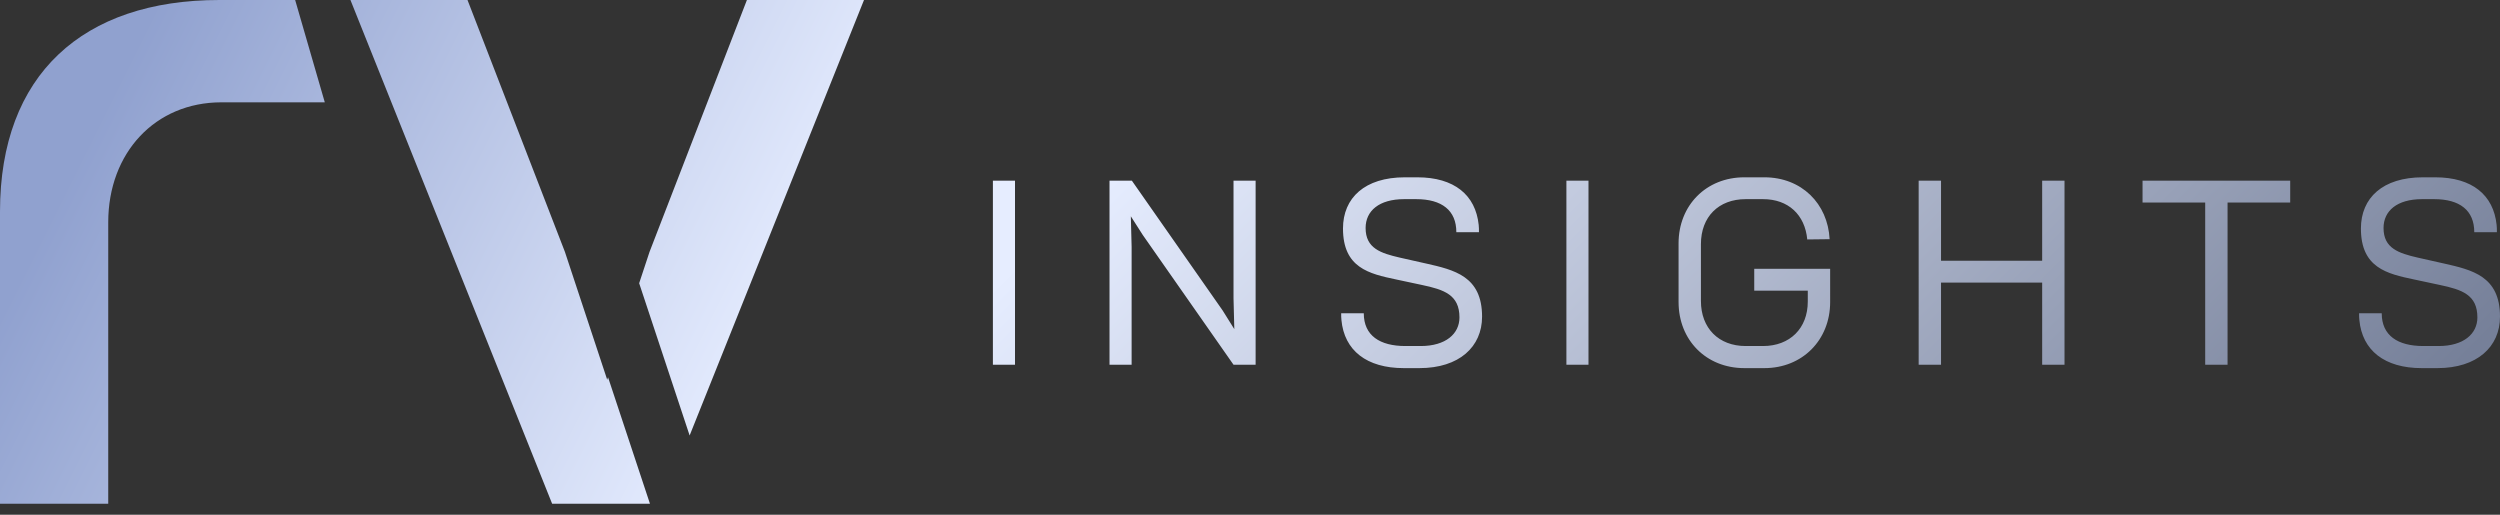 <svg width="170" height="35" viewBox="0 0 170 35" fill="none" xmlns="http://www.w3.org/2000/svg">
    <rect x="0" y="0" width="170" height="35" fill="#333333" stroke="none"/>
    <path fill-rule="evenodd" clip-rule="evenodd" d="M91.217 21.762c.194 2.069 1.715 3.27 4.243 3.27h1.06c2.705 0 4.261-1.449 4.261-3.5 0-2.756-1.89-3.181-3.85-3.623h-.004l-1.732-.39c-1.309-.3-2.334-.636-2.334-2.015 0-1.167.92-1.962 2.617-1.962h.83c1.733 0 2.723.76 2.723 2.245h1.538c0-.177 0-.336-.018-.495-.212-2.033-1.662-3.235-4.172-3.235h-.849c-2.722 0-4.207 1.396-4.207 3.482 0 2.67 1.768 3.077 3.624 3.466l1.733.37c1.52.319 2.563.672 2.563 2.21 0 1.114-.937 1.945-2.634 1.945h-1.043c-1.733 0-2.829-.707-2.829-2.227H91.2c0 .159 0 .318.018.46zm22.926-1.22c0 2.582 1.874 4.49 4.473 4.49h1.361c2.581 0 4.473-1.908 4.473-4.49V18.28h-5.162v1.485h3.641v.742c0 1.821-1.219 3.023-3.04 3.023h-1.185c-1.838 0-3.041-1.22-3.041-3.058V16.6c0-1.856 1.203-3.058 3.041-3.058h1.185c1.714 0 2.846 1.06 3.005 2.74l1.52-.018c-.123-2.422-1.909-4.207-4.437-4.207h-1.361c-2.599 0-4.473 1.91-4.473 4.49v3.995zm46.293 1.22c.195 2.069 1.715 3.27 4.243 3.27h1.061c2.705 0 4.26-1.449 4.26-3.5 0-2.756-1.889-3.181-3.85-3.623h-.004l-1.732-.39c-1.308-.3-2.334-.636-2.334-2.015 0-1.167.92-1.962 2.617-1.962h.831c1.732 0 2.722.76 2.722 2.245h1.538c0-.177 0-.336-.018-.495-.212-2.033-1.661-3.235-4.172-3.235h-.848c-2.723 0-4.208 1.396-4.208 3.482 0 2.67 1.768 3.077 3.624 3.466l1.733.37c1.52.319 2.563.672 2.563 2.21 0 1.114-.937 1.945-2.634 1.945h-1.043c-1.732 0-2.828-.707-2.828-2.227h-1.539c0 .159 0 .318.018.46zm-10.483-7.99v11.031h1.521V13.771h4.26v-1.485h-10.041v1.486h4.26zm-11.086 11.031v-5.587h-6.877v5.587h-1.521V12.286h1.521v5.446h6.877v-5.445h1.52v12.516h-1.52zm-32.352 0V12.286h1.502v12.517h-1.502zm-31.068 0V12.286h1.52l6.17 8.822.796 1.273-.054-2.104v-7.99h1.503v12.516H83.88l-6.17-8.822-.813-1.272.053 2.086v8.008h-1.502zm-7.93-12.517v12.517h1.503V12.286h-1.502z" fill="url(#4brvzvo2va)"/>
    <path fill-rule="evenodd" clip-rule="evenodd" d="M22.086 6.958 20.07 0h-5.152C5.62 0 0 5.085 0 14.384v19.87h7.36V15.12c0-4.75 3.21-8.162 7.693-8.162h7.033zm15.459 27.296L23.83 0h7.96l6.624 17.127 2.877 8.697.056-.17 2.85 8.6h-6.653zm9.35-4.64L43.463 19.26l.705-2.132L50.79 0h7.962L46.894 29.615z" fill="url(#l145548rzb)"/>
    <defs>
        <linearGradient id="4brvzvo2va" x1="68" y1="19" x2="120.323" y2="71.5" gradientUnits="userSpaceOnUse">
            <stop stop-color="#E6EDFF"/>
            <stop offset="1" stop-color="#768099"/>
        </linearGradient>
        <linearGradient id="l145548rzb" x1="59" y1="11" x2="15.997" y2="-10.498" gradientUnits="userSpaceOnUse">
            <stop stop-color="#E6EDFF"/>
            <stop offset="1" stop-color="#90A1CF"/>
        </linearGradient>
    </defs>
</svg>
